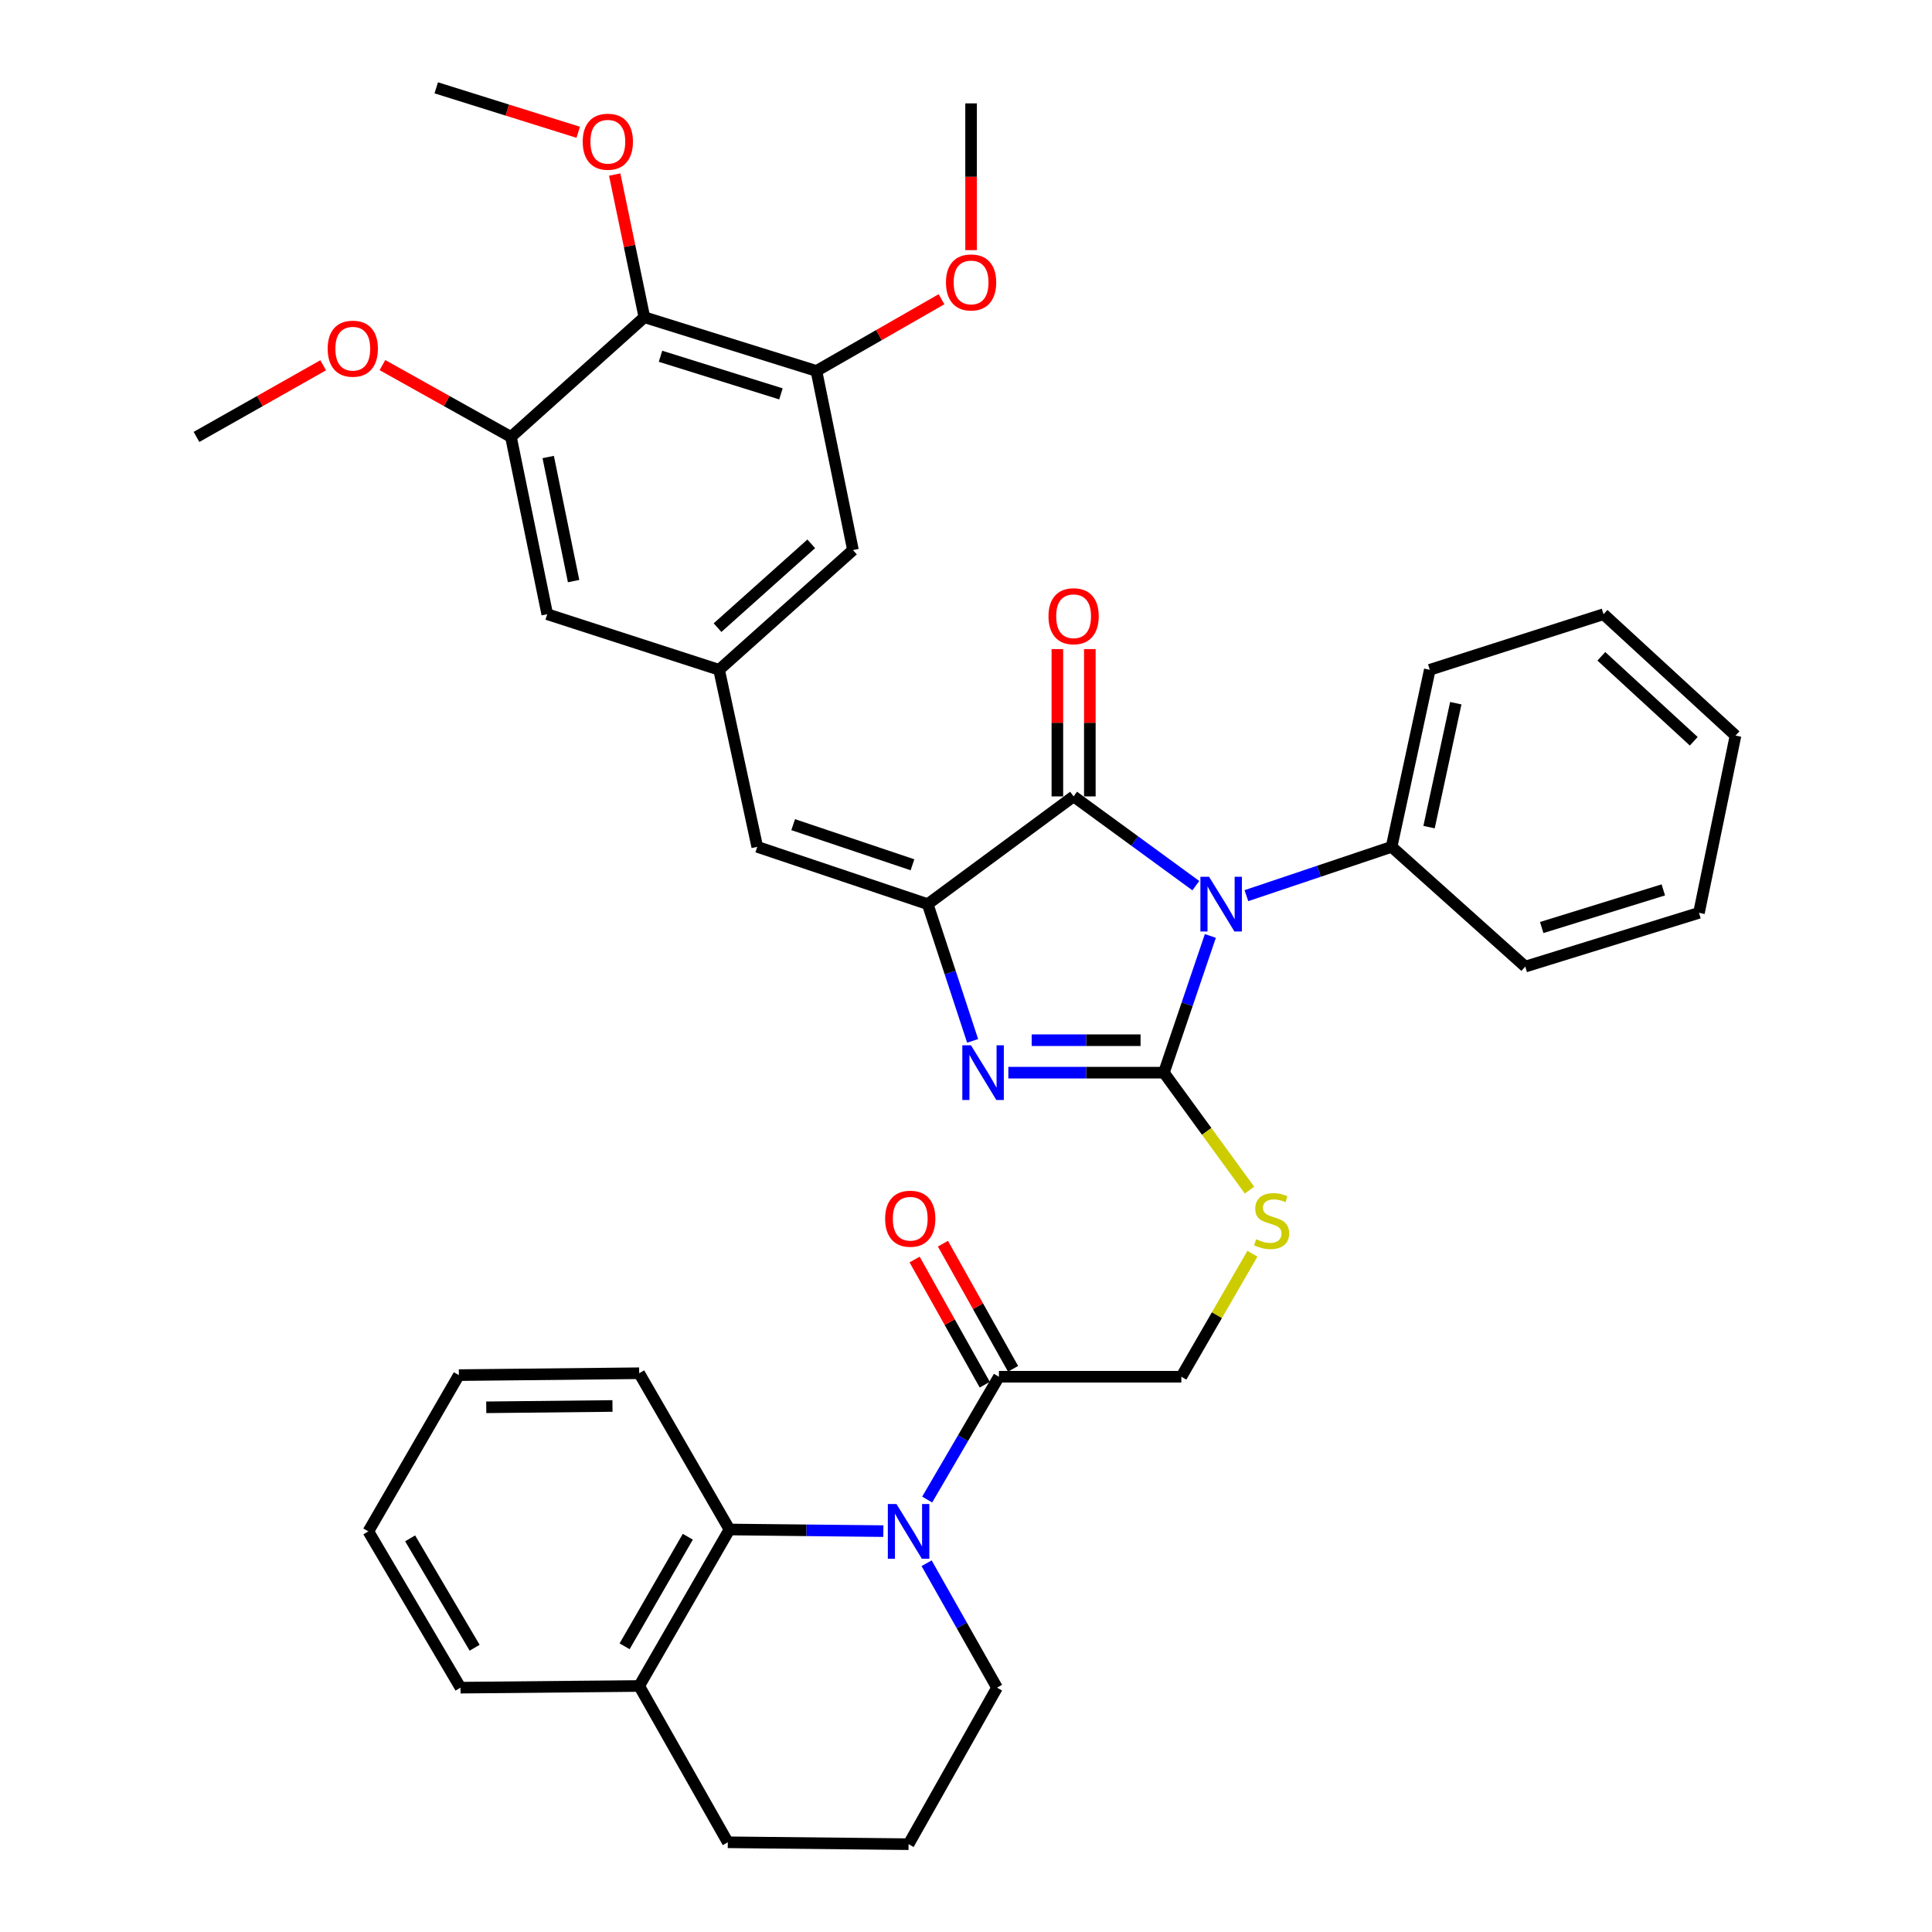<?xml version='1.0' encoding='iso-8859-1'?>
<svg version='1.1' baseProfile='full'
              xmlns='http://www.w3.org/2000/svg'
                      xmlns:rdkit='http://www.rdkit.org/xml'
                      xmlns:xlink='http://www.w3.org/1999/xlink'
                  xml:space='preserve'
width='1000px' height='1000px' viewBox='0 0 1000 1000'>
<!-- END OF HEADER -->
<rect style='opacity:1.0;fill:#FFFFFF;stroke:none' width='1000' height='1000' x='0' y='0'> </rect>
<path class='bond-0' d='M 626.476,484.447 L 614.454,519.829' style='fill:none;fill-rule:evenodd;stroke:#0000FF;stroke-width:6px;stroke-linecap:butt;stroke-linejoin:miter;stroke-opacity:1' />
<path class='bond-0' d='M 614.454,519.829 L 602.433,555.212' style='fill:none;fill-rule:evenodd;stroke:#000000;stroke-width:6px;stroke-linecap:butt;stroke-linejoin:miter;stroke-opacity:1' />
<path class='bond-3' d='M 618.965,458.414 L 587.331,435.313' style='fill:none;fill-rule:evenodd;stroke:#0000FF;stroke-width:6px;stroke-linecap:butt;stroke-linejoin:miter;stroke-opacity:1' />
<path class='bond-3' d='M 587.331,435.313 L 555.697,412.212' style='fill:none;fill-rule:evenodd;stroke:#000000;stroke-width:6px;stroke-linecap:butt;stroke-linejoin:miter;stroke-opacity:1' />
<path class='bond-13' d='M 645.136,463.59 L 682.711,450.955' style='fill:none;fill-rule:evenodd;stroke:#0000FF;stroke-width:6px;stroke-linecap:butt;stroke-linejoin:miter;stroke-opacity:1' />
<path class='bond-13' d='M 682.711,450.955 L 720.286,438.32' style='fill:none;fill-rule:evenodd;stroke:#000000;stroke-width:6px;stroke-linecap:butt;stroke-linejoin:miter;stroke-opacity:1' />
<path class='bond-1' d='M 602.433,555.212 L 562.176,555.212' style='fill:none;fill-rule:evenodd;stroke:#000000;stroke-width:6px;stroke-linecap:butt;stroke-linejoin:miter;stroke-opacity:1' />
<path class='bond-1' d='M 562.176,555.212 L 521.919,555.212' style='fill:none;fill-rule:evenodd;stroke:#0000FF;stroke-width:6px;stroke-linecap:butt;stroke-linejoin:miter;stroke-opacity:1' />
<path class='bond-1' d='M 590.356,538.41 L 562.176,538.41' style='fill:none;fill-rule:evenodd;stroke:#000000;stroke-width:6px;stroke-linecap:butt;stroke-linejoin:miter;stroke-opacity:1' />
<path class='bond-1' d='M 562.176,538.41 L 533.996,538.41' style='fill:none;fill-rule:evenodd;stroke:#0000FF;stroke-width:6px;stroke-linecap:butt;stroke-linejoin:miter;stroke-opacity:1' />
<path class='bond-9' d='M 602.433,555.212 L 624.586,585.61' style='fill:none;fill-rule:evenodd;stroke:#000000;stroke-width:6px;stroke-linecap:butt;stroke-linejoin:miter;stroke-opacity:1' />
<path class='bond-9' d='M 624.586,585.61 L 646.739,616.008' style='fill:none;fill-rule:evenodd;stroke:#CCCC00;stroke-width:6px;stroke-linecap:butt;stroke-linejoin:miter;stroke-opacity:1' />
<path class='bond-38' d='M 503.432,538.756 L 491.803,503.37' style='fill:none;fill-rule:evenodd;stroke:#0000FF;stroke-width:6px;stroke-linecap:butt;stroke-linejoin:miter;stroke-opacity:1' />
<path class='bond-38' d='M 491.803,503.37 L 480.174,467.984' style='fill:none;fill-rule:evenodd;stroke:#000000;stroke-width:6px;stroke-linecap:butt;stroke-linejoin:miter;stroke-opacity:1' />
<path class='bond-2' d='M 480.174,467.984 L 555.697,412.212' style='fill:none;fill-rule:evenodd;stroke:#000000;stroke-width:6px;stroke-linecap:butt;stroke-linejoin:miter;stroke-opacity:1' />
<path class='bond-5' d='M 480.174,467.984 L 391.957,438.32' style='fill:none;fill-rule:evenodd;stroke:#000000;stroke-width:6px;stroke-linecap:butt;stroke-linejoin:miter;stroke-opacity:1' />
<path class='bond-5' d='M 472.297,447.609 L 410.545,426.844' style='fill:none;fill-rule:evenodd;stroke:#000000;stroke-width:6px;stroke-linecap:butt;stroke-linejoin:miter;stroke-opacity:1' />
<path class='bond-16' d='M 564.098,412.212 L 564.098,374.093' style='fill:none;fill-rule:evenodd;stroke:#000000;stroke-width:6px;stroke-linecap:butt;stroke-linejoin:miter;stroke-opacity:1' />
<path class='bond-16' d='M 564.098,374.093 L 564.098,335.973' style='fill:none;fill-rule:evenodd;stroke:#FF0000;stroke-width:6px;stroke-linecap:butt;stroke-linejoin:miter;stroke-opacity:1' />
<path class='bond-16' d='M 547.296,412.212 L 547.296,374.093' style='fill:none;fill-rule:evenodd;stroke:#000000;stroke-width:6px;stroke-linecap:butt;stroke-linejoin:miter;stroke-opacity:1' />
<path class='bond-16' d='M 547.296,374.093 L 547.296,335.973' style='fill:none;fill-rule:evenodd;stroke:#FF0000;stroke-width:6px;stroke-linecap:butt;stroke-linejoin:miter;stroke-opacity:1' />
<path class='bond-4' d='M 479.904,776.167 L 498.469,744.381' style='fill:none;fill-rule:evenodd;stroke:#0000FF;stroke-width:6px;stroke-linecap:butt;stroke-linejoin:miter;stroke-opacity:1' />
<path class='bond-4' d='M 498.469,744.381 L 517.035,712.595' style='fill:none;fill-rule:evenodd;stroke:#000000;stroke-width:6px;stroke-linecap:butt;stroke-linejoin:miter;stroke-opacity:1' />
<path class='bond-7' d='M 457.222,792.506 L 417.398,792.085' style='fill:none;fill-rule:evenodd;stroke:#0000FF;stroke-width:6px;stroke-linecap:butt;stroke-linejoin:miter;stroke-opacity:1' />
<path class='bond-7' d='M 417.398,792.085 L 377.573,791.664' style='fill:none;fill-rule:evenodd;stroke:#000000;stroke-width:6px;stroke-linecap:butt;stroke-linejoin:miter;stroke-opacity:1' />
<path class='bond-20' d='M 479.608,809.128 L 497.831,841.331' style='fill:none;fill-rule:evenodd;stroke:#0000FF;stroke-width:6px;stroke-linecap:butt;stroke-linejoin:miter;stroke-opacity:1' />
<path class='bond-20' d='M 497.831,841.331 L 516.055,873.534' style='fill:none;fill-rule:evenodd;stroke:#000000;stroke-width:6px;stroke-linecap:butt;stroke-linejoin:miter;stroke-opacity:1' />
<path class='bond-12' d='M 391.957,438.32 L 372.206,346.686' style='fill:none;fill-rule:evenodd;stroke:#000000;stroke-width:6px;stroke-linecap:butt;stroke-linejoin:miter;stroke-opacity:1' />
<path class='bond-6' d='M 517.035,712.595 L 611.459,712.595' style='fill:none;fill-rule:evenodd;stroke:#000000;stroke-width:6px;stroke-linecap:butt;stroke-linejoin:miter;stroke-opacity:1' />
<path class='bond-19' d='M 524.363,708.487 L 506.21,676.105' style='fill:none;fill-rule:evenodd;stroke:#000000;stroke-width:6px;stroke-linecap:butt;stroke-linejoin:miter;stroke-opacity:1' />
<path class='bond-19' d='M 506.21,676.105 L 488.056,643.723' style='fill:none;fill-rule:evenodd;stroke:#FF0000;stroke-width:6px;stroke-linecap:butt;stroke-linejoin:miter;stroke-opacity:1' />
<path class='bond-19' d='M 509.707,716.703 L 491.554,684.321' style='fill:none;fill-rule:evenodd;stroke:#000000;stroke-width:6px;stroke-linecap:butt;stroke-linejoin:miter;stroke-opacity:1' />
<path class='bond-19' d='M 491.554,684.321 L 473.401,651.939' style='fill:none;fill-rule:evenodd;stroke:#FF0000;stroke-width:6px;stroke-linecap:butt;stroke-linejoin:miter;stroke-opacity:1' />
<path class='bond-18' d='M 377.573,791.664 L 330.837,872.666' style='fill:none;fill-rule:evenodd;stroke:#000000;stroke-width:6px;stroke-linecap:butt;stroke-linejoin:miter;stroke-opacity:1' />
<path class='bond-18' d='M 356.01,795.418 L 323.295,852.119' style='fill:none;fill-rule:evenodd;stroke:#000000;stroke-width:6px;stroke-linecap:butt;stroke-linejoin:miter;stroke-opacity:1' />
<path class='bond-24' d='M 377.573,791.664 L 330.837,710.784' style='fill:none;fill-rule:evenodd;stroke:#000000;stroke-width:6px;stroke-linecap:butt;stroke-linejoin:miter;stroke-opacity:1' />
<path class='bond-8' d='M 333.525,164.194 L 422.582,192.001' style='fill:none;fill-rule:evenodd;stroke:#000000;stroke-width:6px;stroke-linecap:butt;stroke-linejoin:miter;stroke-opacity:1' />
<path class='bond-8' d='M 341.876,184.403 L 404.216,203.868' style='fill:none;fill-rule:evenodd;stroke:#000000;stroke-width:6px;stroke-linecap:butt;stroke-linejoin:miter;stroke-opacity:1' />
<path class='bond-21' d='M 333.525,164.194 L 325.846,127.273' style='fill:none;fill-rule:evenodd;stroke:#000000;stroke-width:6px;stroke-linecap:butt;stroke-linejoin:miter;stroke-opacity:1' />
<path class='bond-21' d='M 325.846,127.273 L 318.167,90.352' style='fill:none;fill-rule:evenodd;stroke:#FF0000;stroke-width:6px;stroke-linecap:butt;stroke-linejoin:miter;stroke-opacity:1' />
<path class='bond-40' d='M 333.525,164.194 L 264.471,226.154' style='fill:none;fill-rule:evenodd;stroke:#000000;stroke-width:6px;stroke-linecap:butt;stroke-linejoin:miter;stroke-opacity:1' />
<path class='bond-17' d='M 648.24,648.929 L 629.85,680.762' style='fill:none;fill-rule:evenodd;stroke:#CCCC00;stroke-width:6px;stroke-linecap:butt;stroke-linejoin:miter;stroke-opacity:1' />
<path class='bond-17' d='M 629.85,680.762 L 611.459,712.595' style='fill:none;fill-rule:evenodd;stroke:#000000;stroke-width:6px;stroke-linecap:butt;stroke-linejoin:miter;stroke-opacity:1' />
<path class='bond-10' d='M 422.582,192.001 L 441.494,284.717' style='fill:none;fill-rule:evenodd;stroke:#000000;stroke-width:6px;stroke-linecap:butt;stroke-linejoin:miter;stroke-opacity:1' />
<path class='bond-22' d='M 422.582,192.001 L 454.954,173.441' style='fill:none;fill-rule:evenodd;stroke:#000000;stroke-width:6px;stroke-linecap:butt;stroke-linejoin:miter;stroke-opacity:1' />
<path class='bond-22' d='M 454.954,173.441 L 487.325,154.881' style='fill:none;fill-rule:evenodd;stroke:#FF0000;stroke-width:6px;stroke-linecap:butt;stroke-linejoin:miter;stroke-opacity:1' />
<path class='bond-11' d='M 264.471,226.154 L 283.252,317.909' style='fill:none;fill-rule:evenodd;stroke:#000000;stroke-width:6px;stroke-linecap:butt;stroke-linejoin:miter;stroke-opacity:1' />
<path class='bond-11' d='M 283.748,236.549 L 296.895,300.777' style='fill:none;fill-rule:evenodd;stroke:#000000;stroke-width:6px;stroke-linecap:butt;stroke-linejoin:miter;stroke-opacity:1' />
<path class='bond-23' d='M 264.471,226.154 L 231.209,207.564' style='fill:none;fill-rule:evenodd;stroke:#000000;stroke-width:6px;stroke-linecap:butt;stroke-linejoin:miter;stroke-opacity:1' />
<path class='bond-23' d='M 231.209,207.564 L 197.946,188.974' style='fill:none;fill-rule:evenodd;stroke:#FF0000;stroke-width:6px;stroke-linecap:butt;stroke-linejoin:miter;stroke-opacity:1' />
<path class='bond-14' d='M 372.206,346.686 L 283.252,317.909' style='fill:none;fill-rule:evenodd;stroke:#000000;stroke-width:6px;stroke-linecap:butt;stroke-linejoin:miter;stroke-opacity:1' />
<path class='bond-15' d='M 372.206,346.686 L 441.494,284.717' style='fill:none;fill-rule:evenodd;stroke:#000000;stroke-width:6px;stroke-linecap:butt;stroke-linejoin:miter;stroke-opacity:1' />
<path class='bond-15' d='M 371.398,324.868 L 419.9,281.489' style='fill:none;fill-rule:evenodd;stroke:#000000;stroke-width:6px;stroke-linecap:butt;stroke-linejoin:miter;stroke-opacity:1' />
<path class='bond-27' d='M 720.286,438.32 L 740.056,346.686' style='fill:none;fill-rule:evenodd;stroke:#000000;stroke-width:6px;stroke-linecap:butt;stroke-linejoin:miter;stroke-opacity:1' />
<path class='bond-27' d='M 739.675,428.118 L 753.514,363.975' style='fill:none;fill-rule:evenodd;stroke:#000000;stroke-width:6px;stroke-linecap:butt;stroke-linejoin:miter;stroke-opacity:1' />
<path class='bond-28' d='M 720.286,438.32 L 789.471,500.308' style='fill:none;fill-rule:evenodd;stroke:#000000;stroke-width:6px;stroke-linecap:butt;stroke-linejoin:miter;stroke-opacity:1' />
<path class='bond-29' d='M 330.837,872.666 L 238.354,873.534' style='fill:none;fill-rule:evenodd;stroke:#000000;stroke-width:6px;stroke-linecap:butt;stroke-linejoin:miter;stroke-opacity:1' />
<path class='bond-41' d='M 330.837,872.666 L 376.705,953.565' style='fill:none;fill-rule:evenodd;stroke:#000000;stroke-width:6px;stroke-linecap:butt;stroke-linejoin:miter;stroke-opacity:1' />
<path class='bond-25' d='M 516.055,873.534 L 470.28,954.545' style='fill:none;fill-rule:evenodd;stroke:#000000;stroke-width:6px;stroke-linecap:butt;stroke-linejoin:miter;stroke-opacity:1' />
<path class='bond-30' d='M 299.288,68.47 L 262.544,56.962' style='fill:none;fill-rule:evenodd;stroke:#FF0000;stroke-width:6px;stroke-linecap:butt;stroke-linejoin:miter;stroke-opacity:1' />
<path class='bond-30' d='M 262.544,56.962 L 225.8,45.455' style='fill:none;fill-rule:evenodd;stroke:#000000;stroke-width:6px;stroke-linecap:butt;stroke-linejoin:miter;stroke-opacity:1' />
<path class='bond-31' d='M 502.632,129.47 L 502.632,91.49' style='fill:none;fill-rule:evenodd;stroke:#FF0000;stroke-width:6px;stroke-linecap:butt;stroke-linejoin:miter;stroke-opacity:1' />
<path class='bond-31' d='M 502.632,91.49 L 502.632,53.51' style='fill:none;fill-rule:evenodd;stroke:#000000;stroke-width:6px;stroke-linecap:butt;stroke-linejoin:miter;stroke-opacity:1' />
<path class='bond-32' d='M 167.278,189.065 L 134.49,207.61' style='fill:none;fill-rule:evenodd;stroke:#FF0000;stroke-width:6px;stroke-linecap:butt;stroke-linejoin:miter;stroke-opacity:1' />
<path class='bond-32' d='M 134.49,207.61 L 101.702,226.154' style='fill:none;fill-rule:evenodd;stroke:#000000;stroke-width:6px;stroke-linecap:butt;stroke-linejoin:miter;stroke-opacity:1' />
<path class='bond-33' d='M 330.837,710.784 L 237.505,711.764' style='fill:none;fill-rule:evenodd;stroke:#000000;stroke-width:6px;stroke-linecap:butt;stroke-linejoin:miter;stroke-opacity:1' />
<path class='bond-33' d='M 317.014,727.732 L 251.681,728.418' style='fill:none;fill-rule:evenodd;stroke:#000000;stroke-width:6px;stroke-linecap:butt;stroke-linejoin:miter;stroke-opacity:1' />
<path class='bond-26' d='M 470.28,954.545 L 376.705,953.565' style='fill:none;fill-rule:evenodd;stroke:#000000;stroke-width:6px;stroke-linecap:butt;stroke-linejoin:miter;stroke-opacity:1' />
<path class='bond-36' d='M 740.056,346.686 L 829.981,317.909' style='fill:none;fill-rule:evenodd;stroke:#000000;stroke-width:6px;stroke-linecap:butt;stroke-linejoin:miter;stroke-opacity:1' />
<path class='bond-35' d='M 789.471,500.308 L 879.387,472.483' style='fill:none;fill-rule:evenodd;stroke:#000000;stroke-width:6px;stroke-linecap:butt;stroke-linejoin:miter;stroke-opacity:1' />
<path class='bond-35' d='M 797.991,480.084 L 860.932,460.606' style='fill:none;fill-rule:evenodd;stroke:#000000;stroke-width:6px;stroke-linecap:butt;stroke-linejoin:miter;stroke-opacity:1' />
<path class='bond-42' d='M 238.354,873.534 L 190.657,792.644' style='fill:none;fill-rule:evenodd;stroke:#000000;stroke-width:6px;stroke-linecap:butt;stroke-linejoin:miter;stroke-opacity:1' />
<path class='bond-42' d='M 245.672,852.867 L 212.284,796.244' style='fill:none;fill-rule:evenodd;stroke:#000000;stroke-width:6px;stroke-linecap:butt;stroke-linejoin:miter;stroke-opacity:1' />
<path class='bond-34' d='M 237.505,711.764 L 190.657,792.644' style='fill:none;fill-rule:evenodd;stroke:#000000;stroke-width:6px;stroke-linecap:butt;stroke-linejoin:miter;stroke-opacity:1' />
<path class='bond-37' d='M 879.387,472.483 L 898.298,380.737' style='fill:none;fill-rule:evenodd;stroke:#000000;stroke-width:6px;stroke-linecap:butt;stroke-linejoin:miter;stroke-opacity:1' />
<path class='bond-39' d='M 829.981,317.909 L 898.298,380.737' style='fill:none;fill-rule:evenodd;stroke:#000000;stroke-width:6px;stroke-linecap:butt;stroke-linejoin:miter;stroke-opacity:1' />
<path class='bond-39' d='M 828.855,339.7 L 876.677,383.68' style='fill:none;fill-rule:evenodd;stroke:#000000;stroke-width:6px;stroke-linecap:butt;stroke-linejoin:miter;stroke-opacity:1' />
<path  class='atom-0' d='M 625.809 453.824
L 635.089 468.824
Q 636.009 470.304, 637.489 472.984
Q 638.969 475.664, 639.049 475.824
L 639.049 453.824
L 642.809 453.824
L 642.809 482.144
L 638.929 482.144
L 628.969 465.744
Q 627.809 463.824, 626.569 461.624
Q 625.369 459.424, 625.009 458.744
L 625.009 482.144
L 621.329 482.144
L 621.329 453.824
L 625.809 453.824
' fill='#0000FF'/>
<path  class='atom-2' d='M 502.579 541.052
L 511.859 556.052
Q 512.779 557.532, 514.259 560.212
Q 515.739 562.892, 515.819 563.052
L 515.819 541.052
L 519.579 541.052
L 519.579 569.372
L 515.699 569.372
L 505.739 552.972
Q 504.579 551.052, 503.339 548.852
Q 502.139 546.652, 501.779 545.972
L 501.779 569.372
L 498.099 569.372
L 498.099 541.052
L 502.579 541.052
' fill='#0000FF'/>
<path  class='atom-5' d='M 464.02 778.484
L 473.3 793.484
Q 474.22 794.964, 475.7 797.644
Q 477.18 800.324, 477.26 800.484
L 477.26 778.484
L 481.02 778.484
L 481.02 806.804
L 477.14 806.804
L 467.18 790.404
Q 466.02 788.484, 464.78 786.284
Q 463.58 784.084, 463.22 783.404
L 463.22 806.804
L 459.54 806.804
L 459.54 778.484
L 464.02 778.484
' fill='#0000FF'/>
<path  class='atom-10' d='M 650.186 641.434
Q 650.506 641.554, 651.826 642.114
Q 653.146 642.674, 654.586 643.034
Q 656.066 643.354, 657.506 643.354
Q 660.186 643.354, 661.746 642.074
Q 663.306 640.754, 663.306 638.474
Q 663.306 636.914, 662.506 635.954
Q 661.746 634.994, 660.546 634.474
Q 659.346 633.954, 657.346 633.354
Q 654.826 632.594, 653.306 631.874
Q 651.826 631.154, 650.746 629.634
Q 649.706 628.114, 649.706 625.554
Q 649.706 621.994, 652.106 619.794
Q 654.546 617.594, 659.346 617.594
Q 662.626 617.594, 666.346 619.154
L 665.426 622.234
Q 662.026 620.834, 659.466 620.834
Q 656.706 620.834, 655.186 621.994
Q 653.666 623.114, 653.706 625.074
Q 653.706 626.594, 654.466 627.514
Q 655.266 628.434, 656.386 628.954
Q 657.546 629.474, 659.466 630.074
Q 662.026 630.874, 663.546 631.674
Q 665.066 632.474, 666.146 634.114
Q 667.266 635.714, 667.266 638.474
Q 667.266 642.394, 664.626 644.514
Q 662.026 646.594, 657.666 646.594
Q 655.146 646.594, 653.226 646.034
Q 651.346 645.514, 649.106 644.594
L 650.186 641.434
' fill='#CCCC00'/>
<path  class='atom-17' d='M 542.697 318.96
Q 542.697 312.16, 546.057 308.36
Q 549.417 304.56, 555.697 304.56
Q 561.977 304.56, 565.337 308.36
Q 568.697 312.16, 568.697 318.96
Q 568.697 325.84, 565.297 329.76
Q 561.897 333.64, 555.697 333.64
Q 549.457 333.64, 546.057 329.76
Q 542.697 325.88, 542.697 318.96
M 555.697 330.44
Q 560.017 330.44, 562.337 327.56
Q 564.697 324.64, 564.697 318.96
Q 564.697 313.4, 562.337 310.6
Q 560.017 307.76, 555.697 307.76
Q 551.377 307.76, 549.017 310.56
Q 546.697 313.36, 546.697 318.96
Q 546.697 324.68, 549.017 327.56
Q 551.377 330.44, 555.697 330.44
' fill='#FF0000'/>
<path  class='atom-20' d='M 458.139 630.805
Q 458.139 624.005, 461.499 620.205
Q 464.859 616.405, 471.139 616.405
Q 477.419 616.405, 480.779 620.205
Q 484.139 624.005, 484.139 630.805
Q 484.139 637.685, 480.739 641.605
Q 477.339 645.485, 471.139 645.485
Q 464.899 645.485, 461.499 641.605
Q 458.139 637.725, 458.139 630.805
M 471.139 642.285
Q 475.459 642.285, 477.779 639.405
Q 480.139 636.485, 480.139 630.805
Q 480.139 625.245, 477.779 622.445
Q 475.459 619.605, 471.139 619.605
Q 466.819 619.605, 464.459 622.405
Q 462.139 625.205, 462.139 630.805
Q 462.139 636.525, 464.459 639.405
Q 466.819 642.285, 471.139 642.285
' fill='#FF0000'/>
<path  class='atom-22' d='M 301.614 73.35
Q 301.614 66.55, 304.974 62.75
Q 308.334 58.95, 314.614 58.95
Q 320.894 58.95, 324.254 62.75
Q 327.614 66.55, 327.614 73.35
Q 327.614 80.23, 324.214 84.15
Q 320.814 88.03, 314.614 88.03
Q 308.374 88.03, 304.974 84.15
Q 301.614 80.27, 301.614 73.35
M 314.614 84.83
Q 318.934 84.83, 321.254 81.95
Q 323.614 79.03, 323.614 73.35
Q 323.614 67.79, 321.254 64.99
Q 318.934 62.15, 314.614 62.15
Q 310.294 62.15, 307.934 64.95
Q 305.614 67.75, 305.614 73.35
Q 305.614 79.07, 307.934 81.95
Q 310.294 84.83, 314.614 84.83
' fill='#FF0000'/>
<path  class='atom-23' d='M 489.632 146.185
Q 489.632 139.385, 492.992 135.585
Q 496.352 131.785, 502.632 131.785
Q 508.912 131.785, 512.272 135.585
Q 515.632 139.385, 515.632 146.185
Q 515.632 153.065, 512.232 156.985
Q 508.832 160.865, 502.632 160.865
Q 496.392 160.865, 492.992 156.985
Q 489.632 153.105, 489.632 146.185
M 502.632 157.665
Q 506.952 157.665, 509.272 154.785
Q 511.632 151.865, 511.632 146.185
Q 511.632 140.625, 509.272 137.825
Q 506.952 134.985, 502.632 134.985
Q 498.312 134.985, 495.952 137.785
Q 493.632 140.585, 493.632 146.185
Q 493.632 151.905, 495.952 154.785
Q 498.312 157.665, 502.632 157.665
' fill='#FF0000'/>
<path  class='atom-24' d='M 169.601 180.478
Q 169.601 173.678, 172.961 169.878
Q 176.321 166.078, 182.601 166.078
Q 188.881 166.078, 192.241 169.878
Q 195.601 173.678, 195.601 180.478
Q 195.601 187.358, 192.201 191.278
Q 188.801 195.158, 182.601 195.158
Q 176.361 195.158, 172.961 191.278
Q 169.601 187.398, 169.601 180.478
M 182.601 191.958
Q 186.921 191.958, 189.241 189.078
Q 191.601 186.158, 191.601 180.478
Q 191.601 174.918, 189.241 172.118
Q 186.921 169.278, 182.601 169.278
Q 178.281 169.278, 175.921 172.078
Q 173.601 174.878, 173.601 180.478
Q 173.601 186.198, 175.921 189.078
Q 178.281 191.958, 182.601 191.958
' fill='#FF0000'/>
</svg>
